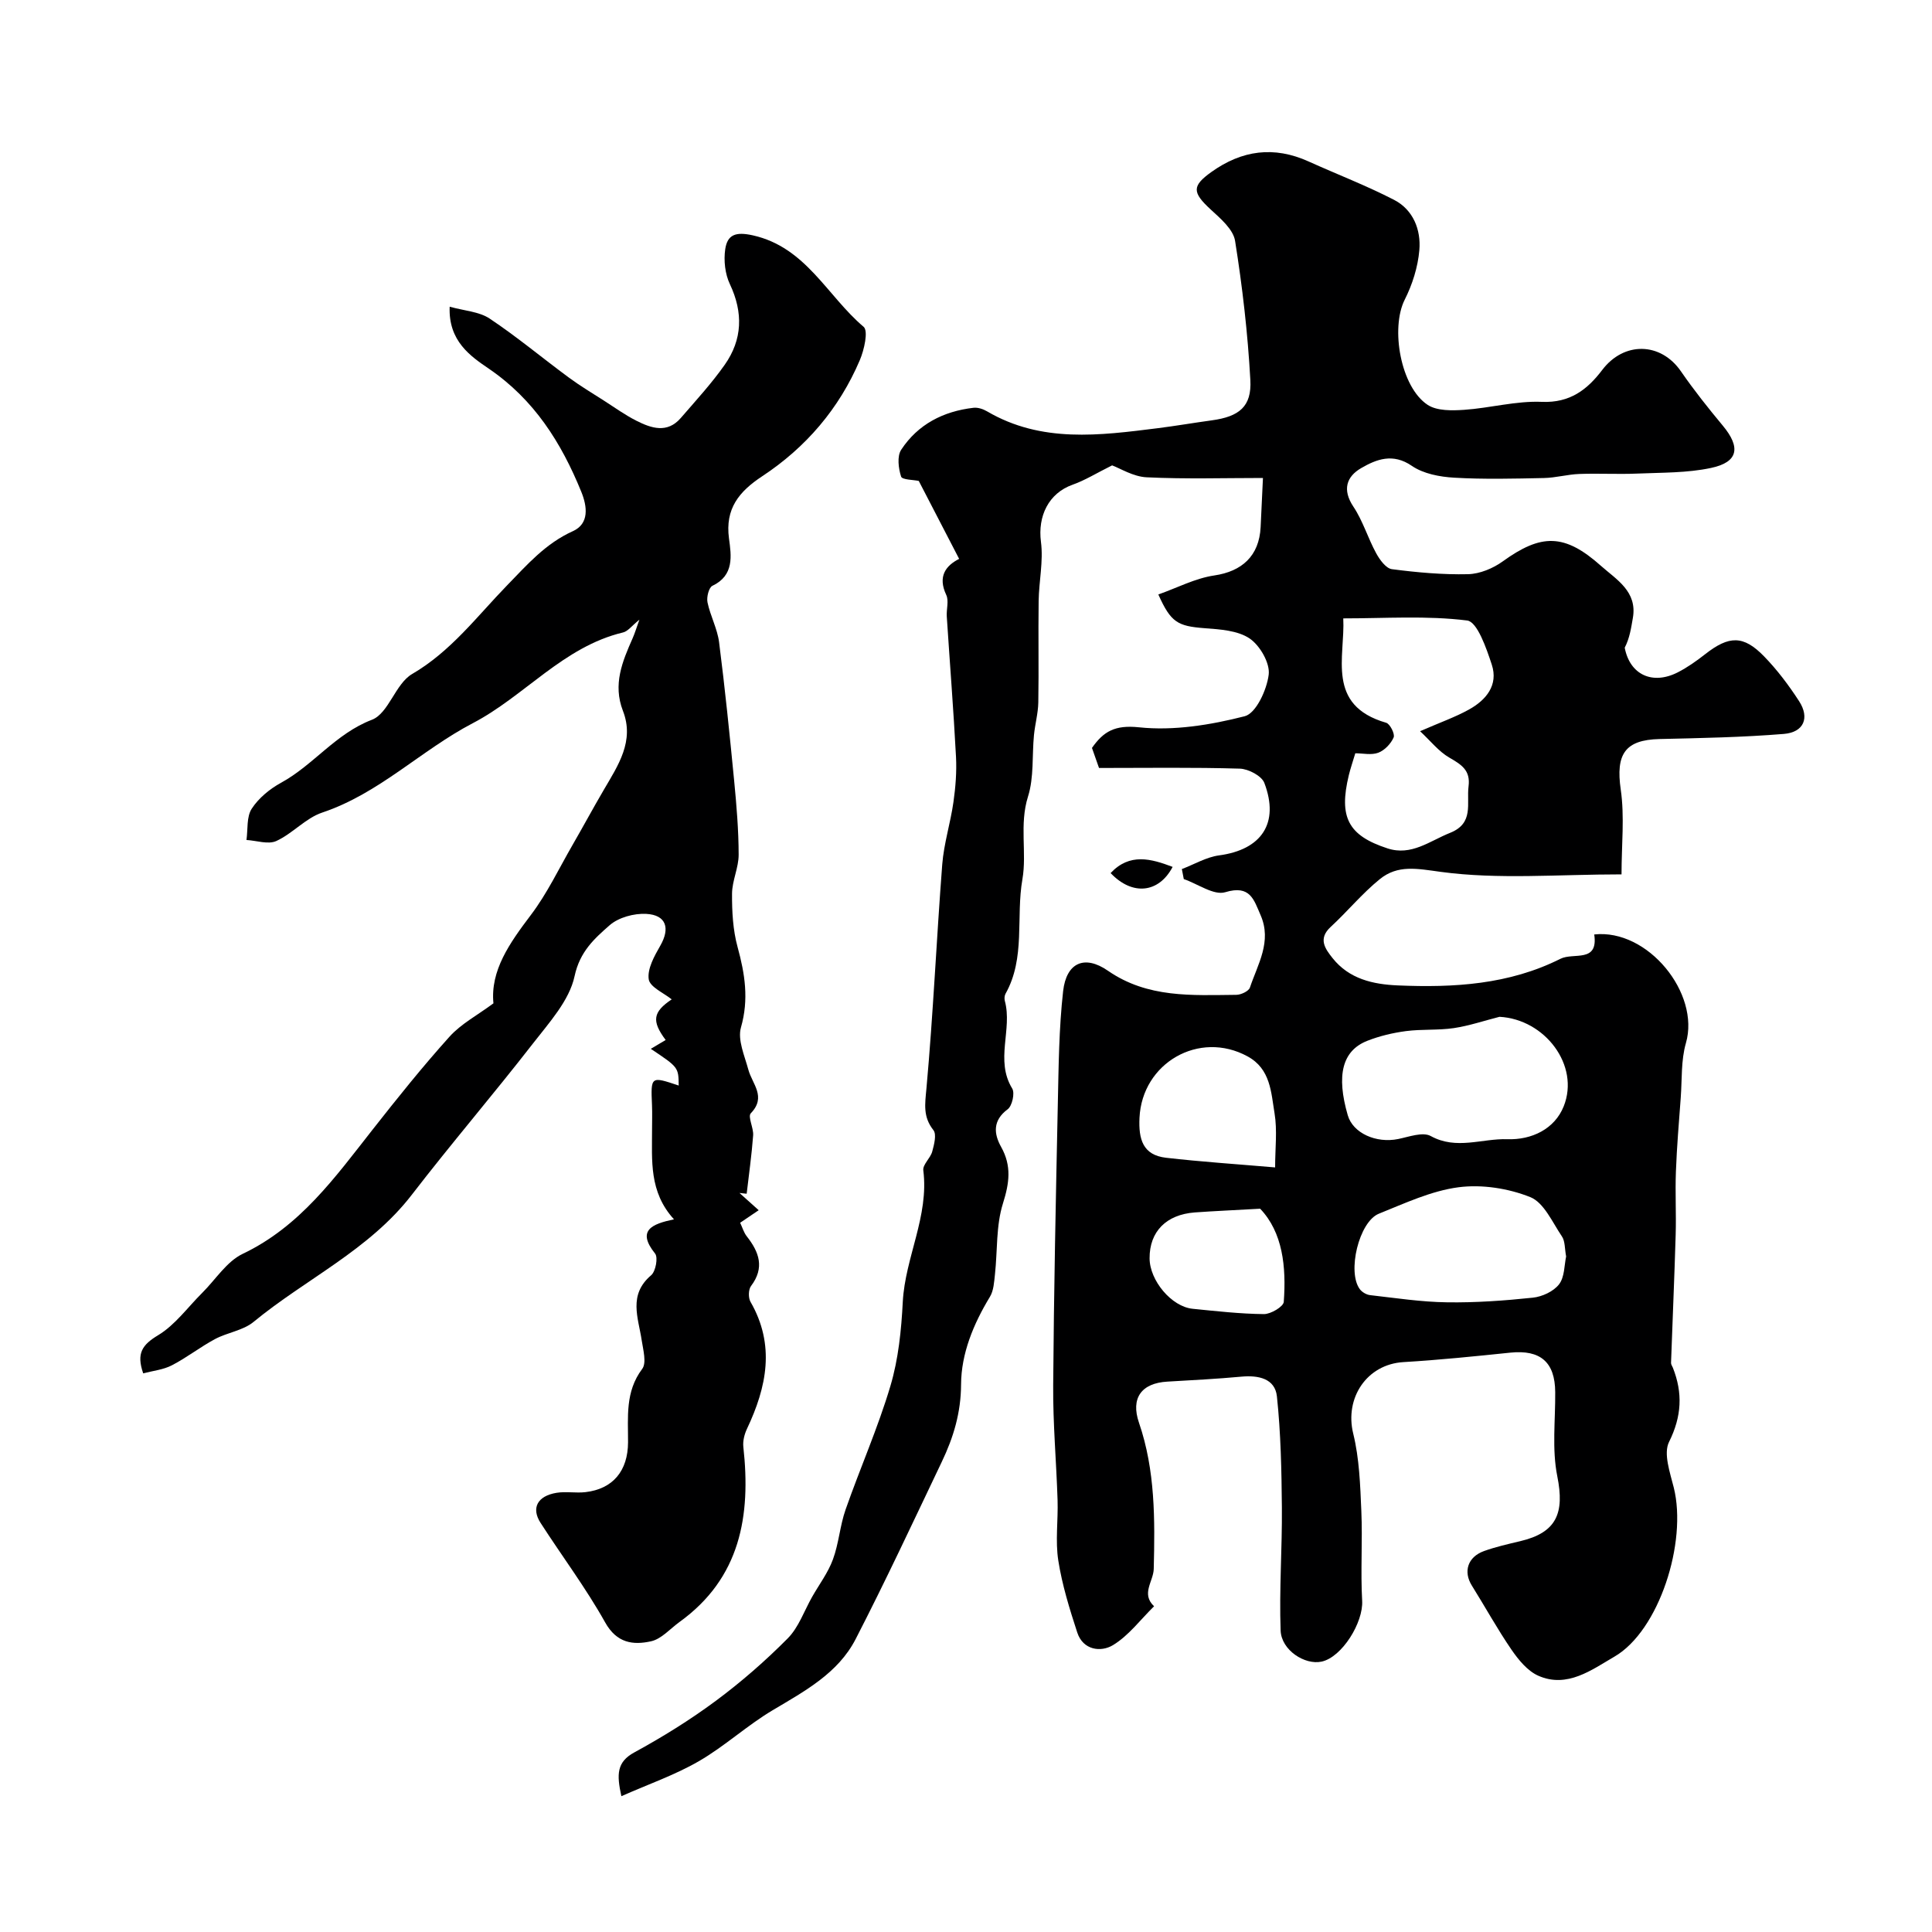 <svg enable-background="new 0 0 400 400" viewBox="0 0 400 400" xmlns="http://www.w3.org/2000/svg"><g fill="#000001"><path d="m244.69 179.93c2.56-.97 5.05-2.47 7.69-2.83 8.79-1.17 12.56-6.65 9.39-15-.55-1.46-3.29-2.9-5.06-2.96-9.59-.29-19.2-.14-29.17-.14-.4-1.15-.93-2.64-1.46-4.15 2.4-3.43 4.76-4.79 9.73-4.27 7.18.76 14.81-.48 21.89-2.29 2.35-.6 4.58-5.46 4.97-8.61.3-2.38-1.81-6.04-3.95-7.49-2.48-1.67-6.14-1.89-9.34-2.13-5.55-.43-6.96-1.17-9.56-6.98 3.89-1.37 7.64-3.36 11.6-3.94 5.69-.84 9.28-4.01 9.58-10.01.15-2.9.27-5.8.48-10.17-7.92 0-16.02.25-24.08-.14-2.77-.13-5.47-1.85-7.15-2.47-3.24 1.61-5.6 3.09-8.17 4-4.97 1.76-7.26 6.49-6.56 11.85.52 3.99-.42 8.14-.48 12.23-.1 7 .05 14-.07 21-.04 2.26-.68 4.5-.9 6.77-.41 4.25.02 8.74-1.23 12.71-1.83 5.79-.21 11.65-1.16 17.12-1.38 7.88.68 16.29-3.5 23.72-.22.4-.26 1.02-.14 1.47 1.61 5.93-2.07 12.28 1.53 18.15.58.94-.02 3.61-.94 4.29-3.14 2.33-2.87 5.09-1.36 7.79 2.21 3.96 1.71 7.47.38 11.71-1.45 4.6-1.12 9.74-1.65 14.64-.18 1.6-.26 3.41-1.06 4.71-3.4 5.61-5.93 11.73-5.96 18.11-.03 5.89-1.58 11-4 16.05-5.86 12.28-11.61 24.62-17.84 36.71-3.65 7.07-10.55 10.76-17.18 14.71-5.31 3.16-9.94 7.47-15.29 10.56-4.92 2.84-10.39 4.74-16.02 7.23-1-4.53-.97-7.08 2.69-9.07 5.83-3.18 11.52-6.71 16.85-10.66 5.27-3.91 10.28-8.28 14.9-12.94 2.27-2.29 3.41-5.7 5.06-8.61 1.46-2.57 3.3-5 4.3-7.74 1.22-3.31 1.45-6.98 2.62-10.32 3-8.57 6.7-16.91 9.28-25.59 1.66-5.57 2.26-11.56 2.56-17.4.49-9.24 5.46-17.74 4.25-27.25-.15-1.19 1.48-2.51 1.85-3.89.39-1.44.94-3.54.24-4.43-2.19-2.78-1.74-5.37-1.44-8.64 1.4-15.43 2.08-30.92 3.27-46.37.34-4.34 1.71-8.59 2.32-12.91.44-3.09.69-6.26.53-9.36-.51-9.7-1.28-19.38-1.91-29.07-.1-1.49.47-3.23-.11-4.46-1.81-3.84-.09-6.06 2.67-7.46-2.88-5.56-5.64-10.88-8.36-16.14-1.08-.24-3.44-.22-3.66-.9-.55-1.71-.86-4.21.02-5.55 3.46-5.27 8.73-7.97 14.96-8.69.91-.11 2.02.26 2.83.74 11.26 6.6 23.31 4.99 35.35 3.48 3.72-.47 7.43-1.11 11.15-1.62 5.68-.77 8.31-2.84 8-8.36-.53-9.64-1.64-19.27-3.16-28.8-.38-2.39-3.02-4.63-5.04-6.49-3.86-3.55-3.9-4.88.12-7.76 6.34-4.54 12.98-5.43 20.14-2.19 5.89 2.66 11.96 4.99 17.7 7.95 3.97 2.05 5.59 6.2 5.23 10.41-.3 3.5-1.44 7.11-3.03 10.26-2.96 5.88-.87 18.09 4.76 21.78 1.93 1.26 5.03 1.19 7.55 1.02 5.38-.37 10.76-1.88 16.08-1.65 5.83.25 9.42-2.54 12.5-6.6 4.49-5.93 12.11-5.8 16.3.28 2.69 3.9 5.65 7.62 8.68 11.26 3.73 4.49 3.21 7.54-2.44 8.74-4.96 1.06-10.18.95-15.3 1.17-3.99.17-8-.07-11.99.08-2.44.09-4.87.79-7.31.84-6.19.13-12.4.29-18.58-.07-2.99-.17-6.38-.81-8.76-2.44-3.94-2.71-7.34-1.38-10.51.46-3.01 1.74-3.96 4.45-1.61 7.97 1.97 2.95 3 6.5 4.72 9.65.73 1.34 2.02 3.13 3.25 3.3 5.22.68 10.52 1.16 15.77 1.04 2.44-.06 5.18-1.2 7.2-2.66 7.94-5.73 12.75-5.82 20.33.94 3.18 2.83 7.58 5.29 6.59 10.82-.36 2.06-.65 4.13-1.68 6.12 1.07 5.62 5.76 7.76 10.97 5.11 2.02-1.03 3.9-2.37 5.69-3.77 4.93-3.86 7.91-3.96 12.2.46 2.72 2.8 5.12 5.99 7.25 9.28 2.22 3.44.98 6.43-3.15 6.77-8.55.7-17.16.86-25.75 1.06-7.19.17-9.09 3.16-8.03 10.48.81 5.59.16 11.39.16 17.54-13.23 0-25.51 1.09-37.43-.52-4.94-.67-8.89-1.52-12.63 1.52-3.66 2.97-6.69 6.68-10.17 9.89-2.65 2.45-1.13 4.51.39 6.43 3.43 4.33 8.36 5.45 13.53 5.67 11.59.49 23-.16 33.66-5.51 2.72-1.37 7.88.93 7-5.04 11.1-1.22 21.96 12.2 18.98 22.49-1.03 3.57-.79 7.51-1.07 11.29-.38 5.09-.81 10.19-1 15.29-.17 4.36.08 8.74-.05 13.1-.26 8.85-.65 17.7-.96 26.54-.01.32.25.66.38.99 2.07 5.24 1.84 10.07-.79 15.36-1.2 2.41.2 6.35.98 9.47 2.82 11.31-3.06 29.65-12.29 34.99-4.65 2.69-9.77 6.62-15.79 3.94-2.21-.99-4.07-3.27-5.51-5.36-2.95-4.3-5.47-8.89-8.23-13.31-1.79-2.87-.86-5.91 2.53-7.13 2.44-.88 4.99-1.45 7.51-2.05 7.51-1.78 9.2-5.77 7.66-13.44-1.13-5.61-.38-11.61-.43-17.43-.04-6.2-3.07-8.8-9.29-8.16-7.37.76-14.75 1.52-22.15 1.96-7.57.46-12.19 7.42-10.38 14.8 1.27 5.17 1.45 10.66 1.68 16.03.27 6.18-.18 12.4.17 18.58.26 4.48-4.15 11.68-8.4 12.6-3.46.75-8.33-2.36-8.48-6.44-.31-8.47.33-16.98.26-25.47-.07-7.68-.22-15.39-1.03-23.01-.4-3.7-3.83-4.4-7.34-4.08-5.1.47-10.22.73-15.34 1.03-5.38.31-7.62 3.42-5.88 8.5 3.39 9.86 3.31 20.07 3.06 30.27-.06 2.59-2.68 5.15.07 7.74-2.81 2.75-5.26 6.09-8.53 8.06-2.48 1.49-6.18 1.05-7.38-2.64-1.59-4.87-3.13-9.84-3.92-14.88-.64-4.07-.02-8.32-.15-12.48-.25-7.94-.97-15.87-.91-23.8.14-19.43.55-38.87.96-58.29.17-7.79.23-15.62 1.1-23.34.67-5.87 4.41-7.57 9.26-4.22 8.24 5.71 17.43 5.08 26.6 5 .97-.01 2.55-.75 2.81-1.5 1.62-4.84 4.6-9.54 2.21-15-1.39-3.18-2.14-6.32-7.31-4.75-2.37.72-5.69-1.72-8.59-2.72-.13-.73-.26-1.4-.4-2.07zm49.32-28.54c4.23-1.85 7.3-2.92 10.11-4.48 3.56-1.97 6.13-5.05 4.74-9.3-1.11-3.38-3-8.87-5.09-9.14-8.36-1.05-16.94-.44-25.66-.44.41 7.98-3.63 17.99 8.88 21.61.8.23 1.85 2.33 1.55 3.03-.56 1.3-1.86 2.67-3.17 3.17-1.42.54-3.21.12-4.77.12-.53 1.77-1 3.13-1.34 4.53-2.11 8.71-.15 12.5 8.01 15.16 4.95 1.62 8.74-1.54 12.96-3.22 4.99-1.99 3.37-6.06 3.82-9.64.42-3.31-1.47-4.48-3.94-5.91-2.24-1.28-3.95-3.5-6.1-5.49zm16.44 59.13c-3.15.8-6.26 1.86-9.46 2.34-3.26.48-6.63.19-9.91.62-2.71.36-5.46 1.01-8 2.01-5.2 2.05-6.44 7.14-4.04 15.41 1.07 3.7 5.86 5.86 10.45 4.92 2.23-.46 5.08-1.52 6.72-.62 5.33 2.94 10.63.48 15.88.66 4.99.17 9.77-2.08 11.66-6.81 3.39-8.48-3.91-18.04-13.3-18.53zm13.8 49.62c-.31-1.65-.2-3.16-.87-4.15-1.98-2.93-3.72-7-6.55-8.14-4.55-1.82-10.03-2.67-14.86-2.04-5.64.74-11.1 3.31-16.48 5.47-4.14 1.65-6.63 12.14-3.93 15.66.45.59 1.34 1.11 2.08 1.2 5.3.6 10.62 1.42 15.94 1.49 5.92.09 11.88-.34 17.77-.96 1.94-.2 4.29-1.29 5.43-2.76 1.17-1.51 1.08-3.99 1.47-5.77zm-60.25-18.44c0-3.95.47-7.67-.12-11.21-.72-4.33-.81-9.18-5.59-11.78-10.01-5.46-21.84 1.36-22.37 12.73-.21 4.41.68 7.7 5.48 8.26 7.31.84 14.66 1.32 22.6 2zm-3.1 8.55c-5.46.31-9.49.48-13.52.77-5.94.44-9.4 3.98-9.37 9.5.02 4.61 4.55 10.02 8.92 10.45 4.91.49 9.83 1.05 14.75 1.1 1.42.01 4.04-1.54 4.11-2.53.54-7.31-.23-14.41-4.89-19.29z"/><path d="m139.54 252.45c-5.2-5.69-4.53-12.22-4.54-18.61 0-1.67.06-3.34-.01-5-.26-6.04-.28-6.04 5.53-4.09-.05-3.78-.05-3.78-5.78-7.6 1.16-.69 2.12-1.26 3.08-1.83-2.98-3.97-2.61-5.82 1.25-8.41-1.61-1.31-4.53-2.55-4.76-4.17-.31-2.17 1.17-4.81 2.4-6.95 2.06-3.6 1.25-6.35-2.9-6.58-2.53-.14-5.74.73-7.59 2.35-3.16 2.77-6.17 5.45-7.26 10.54-1.08 5.06-5.28 9.64-8.66 14-8.19 10.54-16.89 20.68-25.03 31.25-8.83 11.46-21.96 17.43-32.78 26.34-2.17 1.79-5.42 2.18-7.99 3.56-3.06 1.64-5.83 3.83-8.91 5.42-1.77.92-3.91 1.13-5.94 1.67-1.45-4.16-.2-5.92 3.09-7.9 3.52-2.12 6.12-5.78 9.12-8.76 2.77-2.75 5.06-6.49 8.38-8.08 11.86-5.65 19.1-15.8 26.82-25.62 5.17-6.58 10.41-13.13 16-19.34 2.4-2.67 5.79-4.45 9.1-6.91-.67-6.8 3.35-12.48 7.74-18.28 3.38-4.46 5.82-9.63 8.64-14.51 2.19-3.79 4.26-7.64 6.47-11.41 2.96-5.07 6.4-10.09 3.96-16.36-2.12-5.47-.12-10.21 2.01-15.03.44-.99.75-2.04 1.4-3.84-1.57 1.26-2.37 2.4-3.38 2.64-12.39 2.96-20.36 13.17-31.12 18.79-10.7 5.59-19.38 14.56-31.16 18.5-3.44 1.15-6.14 4.35-9.51 5.89-1.68.77-4.09-.09-6.18-.21.31-2.19-.01-4.8 1.09-6.48 1.43-2.2 3.74-4.1 6.09-5.38 6.7-3.67 11.27-10.15 18.79-13.03 3.46-1.32 4.86-7.45 8.32-9.47 8.04-4.68 13.44-11.95 19.64-18.33 4.21-4.33 7.96-8.68 13.65-11.25 3.42-1.54 2.98-5.11 1.74-8.15-4.14-10.16-9.72-19.05-19.13-25.48-3.77-2.57-8.42-5.71-8.12-12.84 3.02.85 6.09 1 8.28 2.46 5.66 3.77 10.9 8.16 16.38 12.2 2.36 1.74 4.88 3.25 7.35 4.83 2.2 1.41 4.33 2.95 6.65 4.12 3.09 1.56 6.39 2.68 9.2-.58 3.11-3.6 6.35-7.12 9.08-11 3.68-5.22 3.86-10.81 1.07-16.71-1-2.11-1.3-4.89-.96-7.22.45-3.02 2.15-3.67 5.73-2.87 11 2.46 15.38 12.55 22.92 18.93 1.01.85.12 4.79-.79 6.92-4.27 10.02-11.15 18.05-20.2 24.02-4.81 3.17-7.71 6.72-6.88 12.89.48 3.57 1.12 7.63-3.44 9.8-.74.36-1.23 2.35-1.01 3.42.58 2.8 2.04 5.45 2.4 8.26 1.22 9.54 2.19 19.11 3.12 28.68.49 5.09.92 10.2.93 15.3.01 2.69-1.36 5.39-1.37 8.09-.02 3.69.18 7.51 1.15 11.04 1.52 5.56 2.36 10.82.7 16.63-.74 2.57.75 5.87 1.53 8.76.81 2.98 3.79 5.61.51 9.02-.68.7.6 3.04.48 4.58-.3 4.04-.87 8.05-1.34 12.08-.5-.05-.99-.11-1.49-.16 1.26 1.13 2.52 2.26 3.98 3.57-1.36.92-2.42 1.64-3.84 2.6.45.93.74 2.01 1.38 2.82 2.56 3.26 3.73 6.49.87 10.28-.55.73-.58 2.44-.11 3.26 5.16 8.96 3.37 17.63-.73 26.31-.53 1.12-.88 2.52-.75 3.72 1.58 14.29-.6 27.16-13.21 36.26-1.94 1.4-3.74 3.52-5.89 4-3.71.82-7.1.41-9.51-3.91-3.99-7.13-8.93-13.71-13.37-20.6-1.98-3.07-.66-5.58 3.31-6.23 1.95-.32 4.01.09 5.99-.14 5.68-.66 8.79-4.4 8.81-10.33.02-5.22-.62-10.46 2.93-15.18.94-1.25.2-3.94-.1-5.91-.71-4.7-2.82-9.43 1.95-13.48.94-.8 1.47-3.67.82-4.49-3.86-4.81-.66-6.13 3.91-7.09z"/><path d="m229.94 180.76c3.95-4.21 8.36-2.98 12.84-1.28-2.84 5.41-8.31 6.05-12.84 1.28z"/></g></svg>